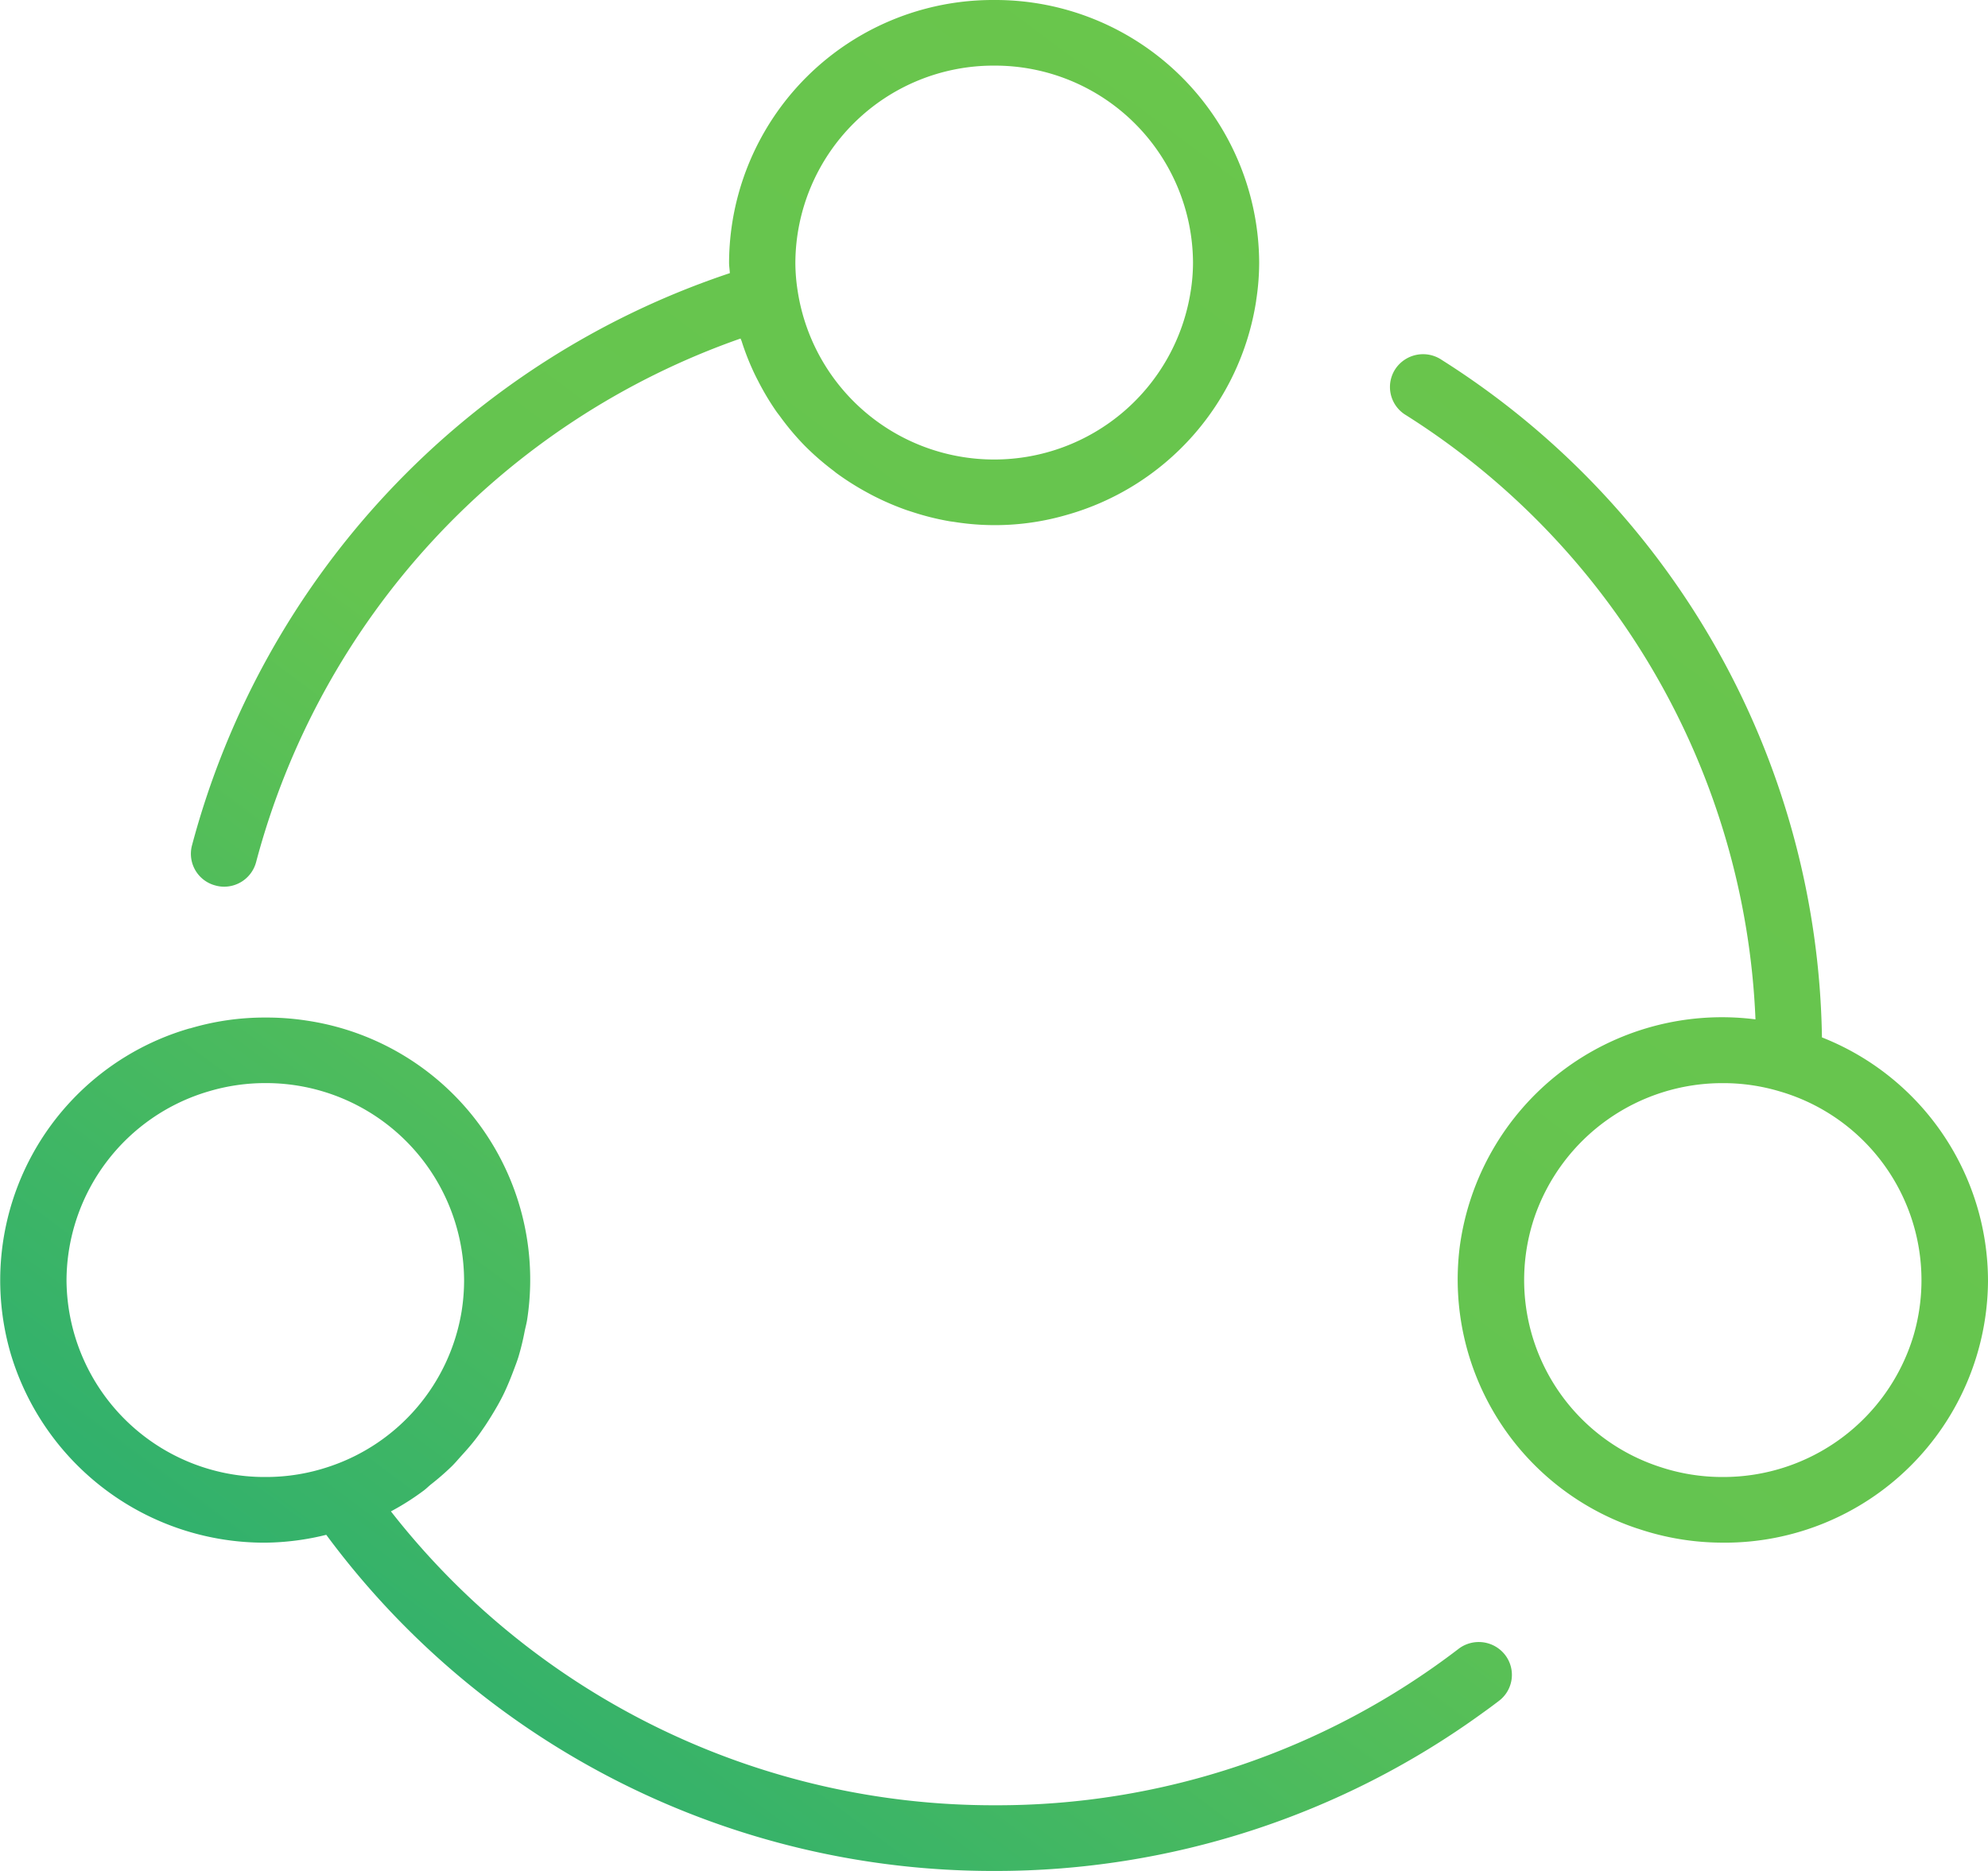 <svg xmlns="http://www.w3.org/2000/svg" xmlns:xlink="http://www.w3.org/1999/xlink" width="85" height="80" viewBox="0 0 85 80">
  <defs>
    <linearGradient id="linear-gradient" x1="0.788" y1="0.038" x2="0.037" y2="0.974" gradientUnits="objectBoundingBox">
      <stop offset="0" stop-color="#6bc64b"/>
      <stop offset="0.494" stop-color="#64c450"/>
      <stop offset="1" stop-color="#20aa76"/>
    </linearGradient>
  </defs>
  <path id="Union_2" data-name="Union 2" d="M-4101.457,80a35.445,35.445,0,0,1-28.593-14.373,11.238,11.238,0,0,1-2.608.336,11.316,11.316,0,0,1-10.87-8.031,11.211,11.211,0,0,1,7.637-13.959h.018a11.175,11.175,0,0,1,3.215-.464,11.372,11.372,0,0,1,1.774.131,11.2,11.2,0,0,1,9.426,12.767c-.026.179-.076.35-.111.527a10.991,10.991,0,0,1-.262,1.078c-.062.2-.138.394-.212.591-.118.315-.246.627-.388.931-.094.2-.193.385-.3.574-.16.281-.333.562-.518.843-.121.176-.238.352-.368.521-.208.276-.435.534-.668.789-.133.147-.26.3-.4.437a11.11,11.11,0,0,1-.908.788c-.112.095-.216.2-.334.281a10.925,10.925,0,0,1-1.358.858,32.684,32.684,0,0,0,25.792,12.566,32.432,32.432,0,0,0,19.851-6.684l.01-.008a1.425,1.425,0,0,1,1.985.264,1.394,1.394,0,0,1-.267,1.967c-.23.176-.461.347-.7.517A35.431,35.431,0,0,1-4101.451,80Zm-33.609-33.338a8.458,8.458,0,0,0-6.09,8.073,8.467,8.467,0,0,0,8.5,8.42,8.429,8.429,0,0,0,2.728-.443,8.441,8.441,0,0,0,5.666-6.646,8.45,8.45,0,0,0,.105-1.332,8.469,8.469,0,0,0-8.5-8.422h-.009A8.435,8.435,0,0,0-4135.065,46.662Zm64.734,19.3a11.311,11.311,0,0,1-3.641-.6h-.006a11.221,11.221,0,0,1-7.611-12.025,11.311,11.311,0,0,1,12.648-9.75,32.113,32.113,0,0,0-14.944-25.836c-.024-.015-.048-.029-.071-.045a1.4,1.4,0,0,1-.366-1.952,1.425,1.425,0,0,1,1.969-.363A34.889,34.889,0,0,1-4066.1,44.358,11.207,11.207,0,0,1-4059,54.78a11.258,11.258,0,0,1-11.308,11.183Zm-8.055-13.928a8.4,8.4,0,0,0,5.323,10.677,8.445,8.445,0,0,0,2.732.444,8.488,8.488,0,0,0,8.138-6.015,8.408,8.408,0,0,0-5.717-10.475,8.4,8.4,0,0,0-2.421-.351h-.007A8.491,8.491,0,0,0-4078.387,52.034Zm-56.388-14.168a1.4,1.4,0,0,1-1.019-1.707,35.383,35.383,0,0,1,23-24.48c-.007-.148-.034-.3-.034-.452A11.28,11.28,0,0,1-4101.494,0a11.28,11.28,0,0,1,11.332,11.227,10.592,10.592,0,0,1-.129,1.621v.015a11.3,11.3,0,0,1-8.161,9.171,10.992,10.992,0,0,1-4.758.281c-.067-.01-.135-.016-.2-.028a11.233,11.233,0,0,1-1.557-.388l-.259-.084a11.488,11.488,0,0,1-1.431-.614c-.076-.038-.155-.082-.233-.124a11.615,11.615,0,0,1-1.328-.835c-.052-.037-.1-.079-.15-.118a11.34,11.34,0,0,1-1.238-1.079,11.273,11.273,0,0,1-1.058-1.262c-.04-.054-.081-.105-.121-.159a11.132,11.132,0,0,1-.806-1.346c-.042-.08-.082-.158-.121-.238a10.879,10.879,0,0,1-.579-1.455c-.013-.037-.033-.073-.045-.11a32.565,32.565,0,0,0-20.713,22.385,1.414,1.414,0,0,1-1.373,1.054A1.342,1.342,0,0,1-4134.775,37.866Zm24.782-26.639a7.9,7.9,0,0,0,.1,1.223,8.491,8.491,0,0,0,6.862,7.058,8.485,8.485,0,0,0,1.54.14,8.5,8.5,0,0,0,8.4-7.19,7.805,7.805,0,0,0,.1-1.232,8.468,8.468,0,0,0-8.5-8.42A8.47,8.47,0,0,0-4109.993,11.227Z" transform="translate(4144)" fill="url(#linear-gradient)"/>
</svg>
